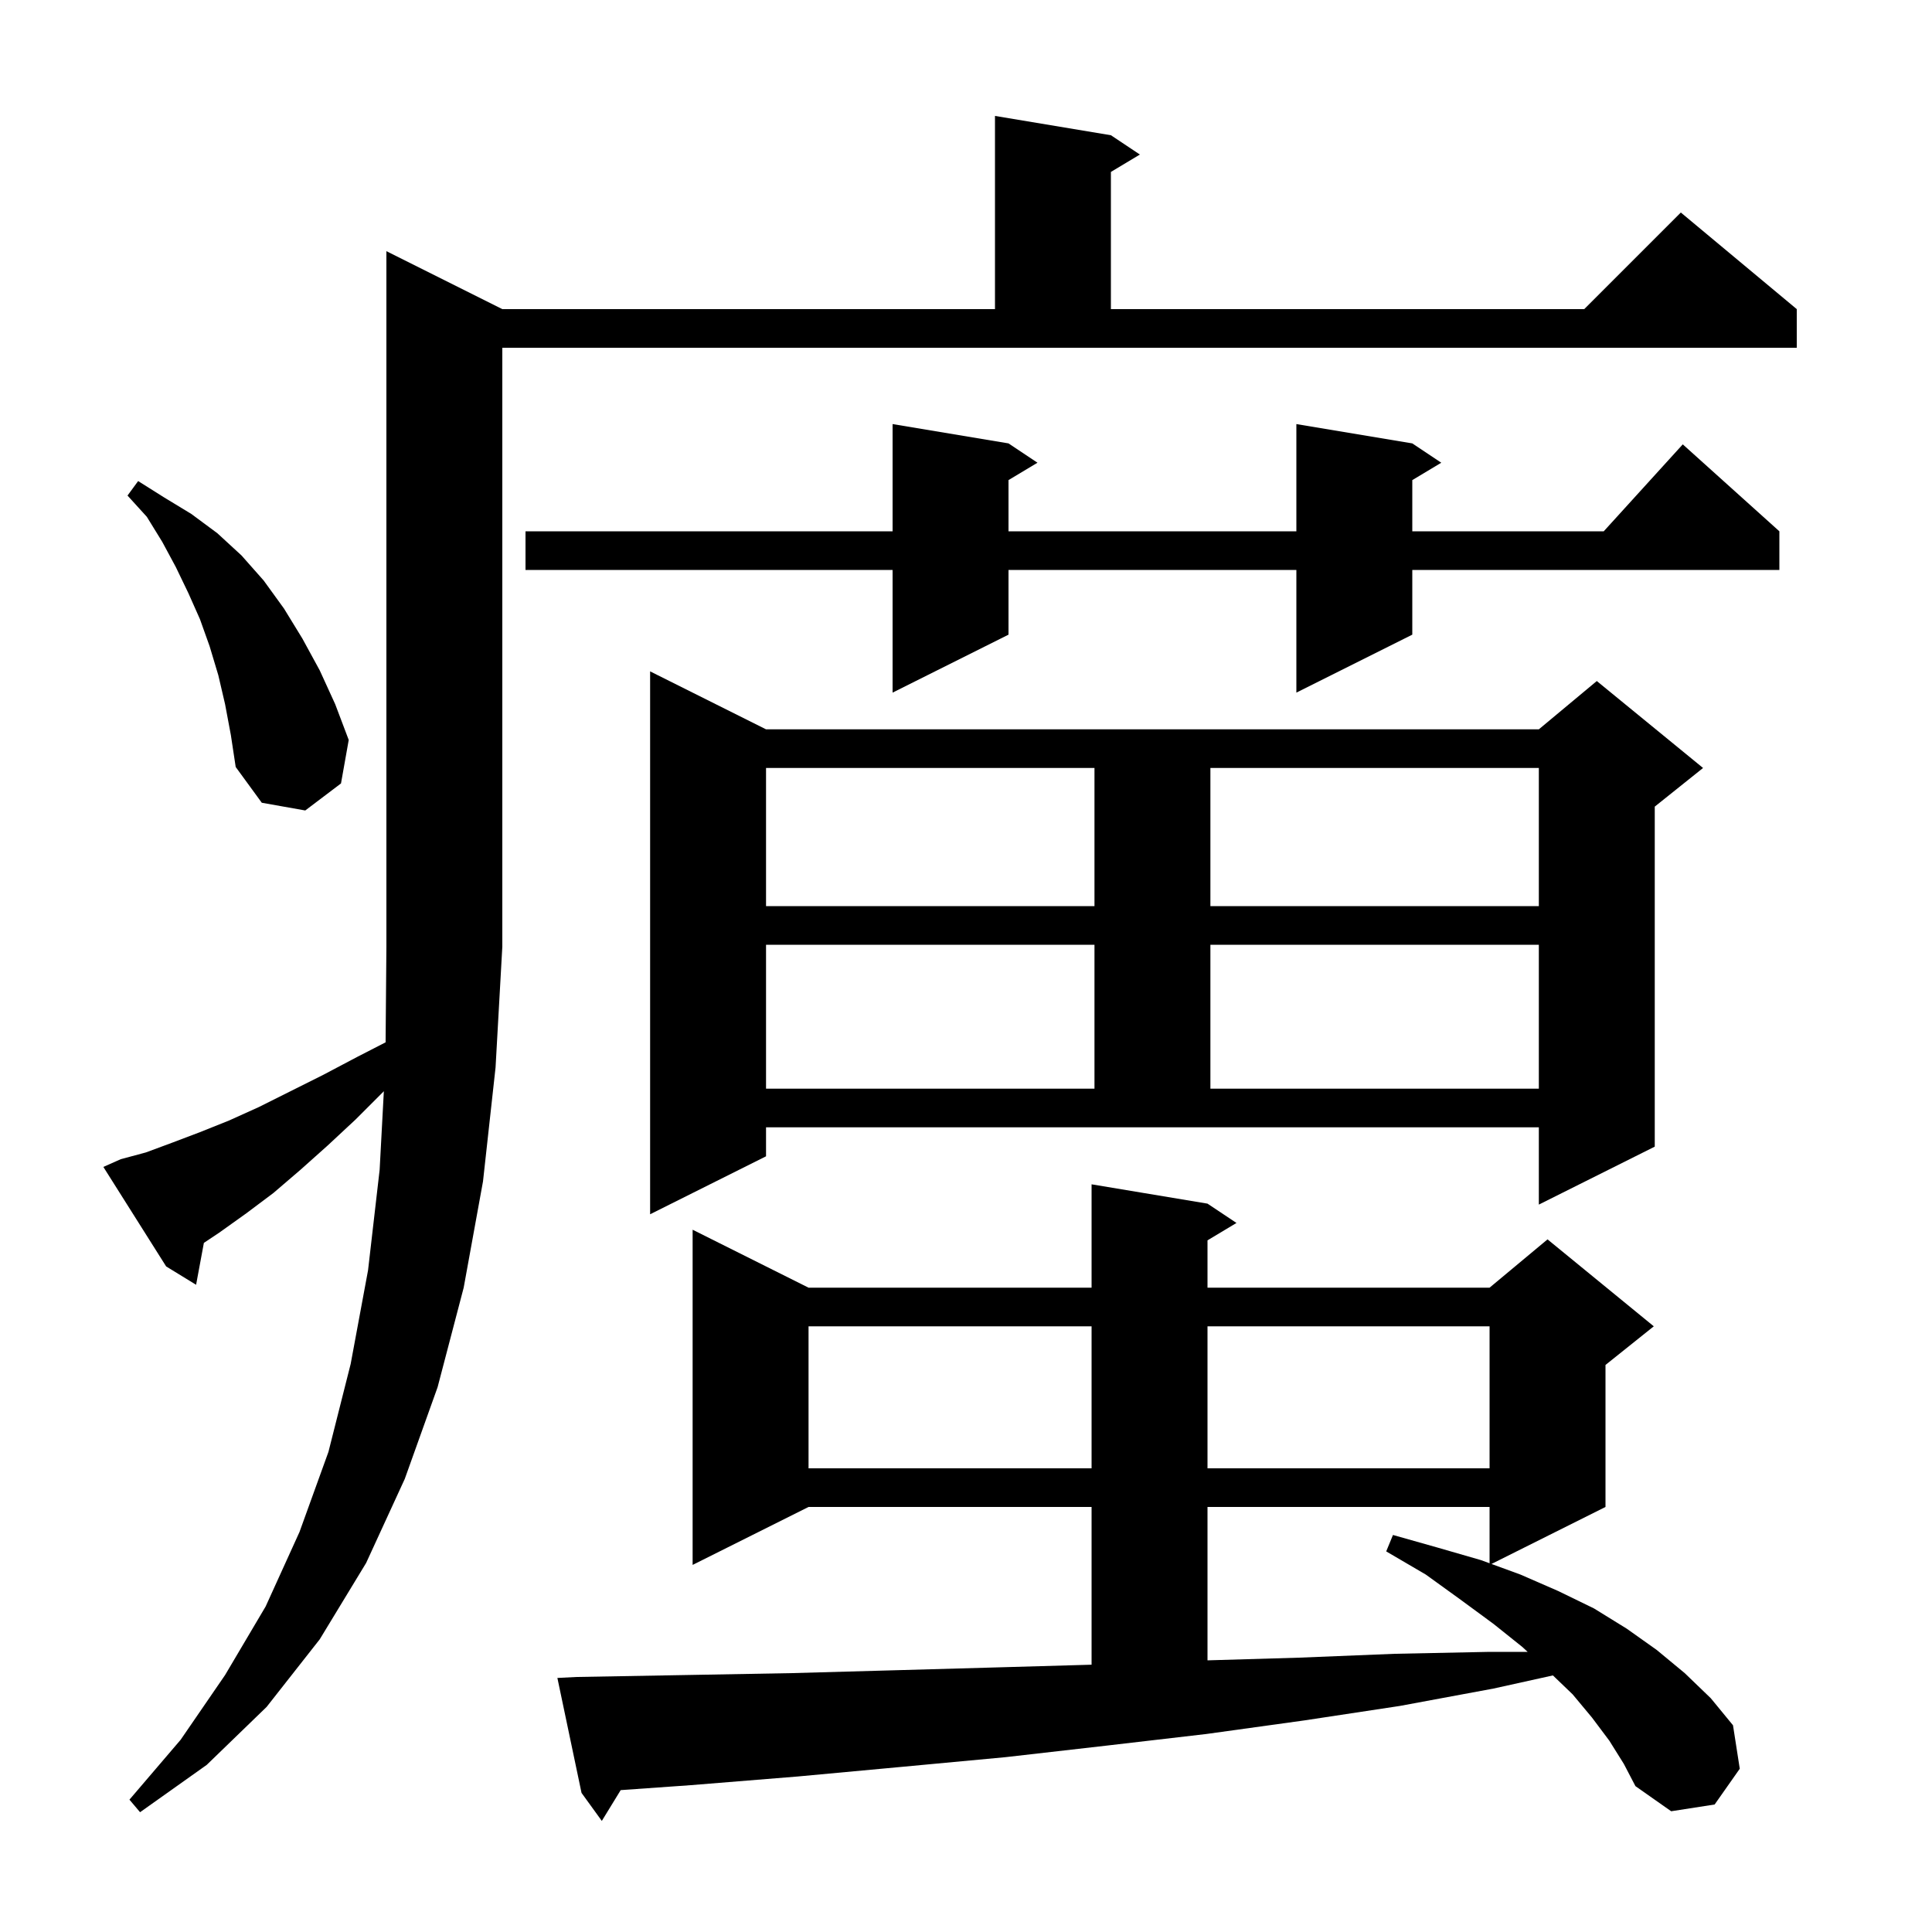 <svg xmlns="http://www.w3.org/2000/svg" xmlns:xlink="http://www.w3.org/1999/xlink" version="1.1" baseProfile="full" viewBox="0 0 200 200" width="200" height="200"><g fill="currentColor"><path d="M 166.6 180.2 L 164.8 177.8 L 162.8 175.4 L 160.757 173.439 L 154.6 174.8 L 144.9 176.6 L 135.0 178.1 L 124.9 179.5 L 114.6 180.7 L 104.1 181.9 L 93.4 182.9 L 82.6 183.9 L 71.5 184.8 L 64.253 185.313 L 62.3 188.5 L 60.2 185.6 L 57.7 173.7 L 59.7 173.6 L 70.9 173.4 L 82.0 173.2 L 92.8 172.9 L 103.5 172.6 L 113.0 172.329 L 113.0 156.0 L 83.7 156.0 L 71.7 162.0 L 71.7 127.3 L 83.7 133.3 L 113.0 133.3 L 113.0 122.6 L 125.0 124.6 L 128.0 126.6 L 125.0 128.4 L 125.0 133.3 L 154.2 133.3 L 160.2 128.3 L 171.2 137.3 L 166.2 141.3 L 166.2 156.0 L 154.397 161.901 L 157.4 163.0 L 161.3 164.7 L 165.0 166.5 L 168.4 168.6 L 171.5 170.8 L 174.4 173.2 L 177.1 175.8 L 179.4 178.6 L 180.1 183.1 L 177.5 186.8 L 173.0 187.5 L 169.3 184.9 L 168.1 182.6 Z M 12.5 120.0 L 15.1 119.3 L 17.8 118.3 L 20.7 117.2 L 23.7 116.0 L 26.8 114.6 L 33.4 111.3 L 37.0 109.4 L 39.917 107.902 L 40.0 98.0 L 40.0 26.0 L 52.0 32.0 L 103.0 32.0 L 103.0 12.0 L 115.0 14.0 L 118.0 16.0 L 115.0 17.8 L 115.0 32.0 L 164.0 32.0 L 174.0 22.0 L 186.0 32.0 L 186.0 36.0 L 52.0 36.0 L 52.0 98.0 L 51.3 110.5 L 50.0 122.3 L 48.0 133.3 L 45.3 143.6 L 41.9 153.1 L 37.9 161.8 L 33.1 169.7 L 27.6 176.7 L 21.4 182.7 L 14.5 187.6 L 13.4 186.3 L 18.7 180.1 L 23.3 173.4 L 27.5 166.3 L 31.0 158.6 L 34.0 150.3 L 36.3 141.2 L 38.1 131.5 L 39.3 121.1 L 39.736 112.959 L 39.7 113.0 L 36.8 115.9 L 33.9 118.6 L 31.1 121.1 L 28.3 123.5 L 25.5 125.6 L 22.7 127.6 L 21.105 128.663 L 20.3 133.0 L 17.2 131.1 L 10.7 120.8 Z M 125.0 156.0 L 125.0 171.879 L 134.5 171.6 L 144.4 171.2 L 154.2 171.0 L 158.14 171.0 L 157.6 170.5 L 154.6 168.1 L 151.2 165.6 L 147.6 163.0 L 143.5 160.6 L 144.2 158.9 L 148.8 160.2 L 153.3 161.5 L 154.2 161.829 L 154.2 156.0 Z M 83.7 137.3 L 83.7 152.0 L 113.0 152.0 L 113.0 137.3 Z M 125.0 137.3 L 125.0 152.0 L 154.2 152.0 L 154.2 137.3 Z M 79.3 119.7 L 67.3 125.7 L 67.3 69.5 L 79.3 75.5 L 159.3 75.5 L 165.3 70.5 L 176.3 79.5 L 171.3 83.5 L 171.3 118.7 L 159.3 124.7 L 159.3 116.7 L 79.3 116.7 Z M 79.3 97.8 L 79.3 112.7 L 113.3 112.7 L 113.3 97.8 Z M 125.3 97.8 L 125.3 112.7 L 159.3 112.7 L 159.3 97.8 Z M 79.3 79.5 L 79.3 93.8 L 113.3 93.8 L 113.3 79.5 Z M 125.3 79.5 L 125.3 93.8 L 159.3 93.8 L 159.3 79.5 Z M 23.3 72.9 L 22.6 69.9 L 21.7 66.9 L 20.7 64.1 L 19.5 61.4 L 18.2 58.7 L 16.8 56.1 L 15.2 53.5 L 13.2 51.3 L 14.3 49.8 L 17.0 51.5 L 19.8 53.2 L 22.5 55.2 L 25.0 57.5 L 27.3 60.1 L 29.4 63.0 L 31.3 66.1 L 33.1 69.4 L 34.7 72.9 L 36.1 76.6 L 35.3 81.1 L 31.6 83.9 L 27.1 83.1 L 24.4 79.4 L 23.9 76.1 Z M 146.2 45.9 L 149.2 47.9 L 146.2 49.7 L 146.2 55.0 L 166.018 55.0 L 174.2 46.0 L 184.2 55.0 L 184.2 59.0 L 146.2 59.0 L 146.2 65.7 L 134.2 71.7 L 134.2 59.0 L 104.4 59.0 L 104.4 65.7 L 92.4 71.7 L 92.4 59.0 L 54.4 59.0 L 54.4 55.0 L 92.4 55.0 L 92.4 43.9 L 104.4 45.9 L 107.4 47.9 L 104.4 49.7 L 104.4 55.0 L 134.2 55.0 L 134.2 43.9 Z "/></g></svg>